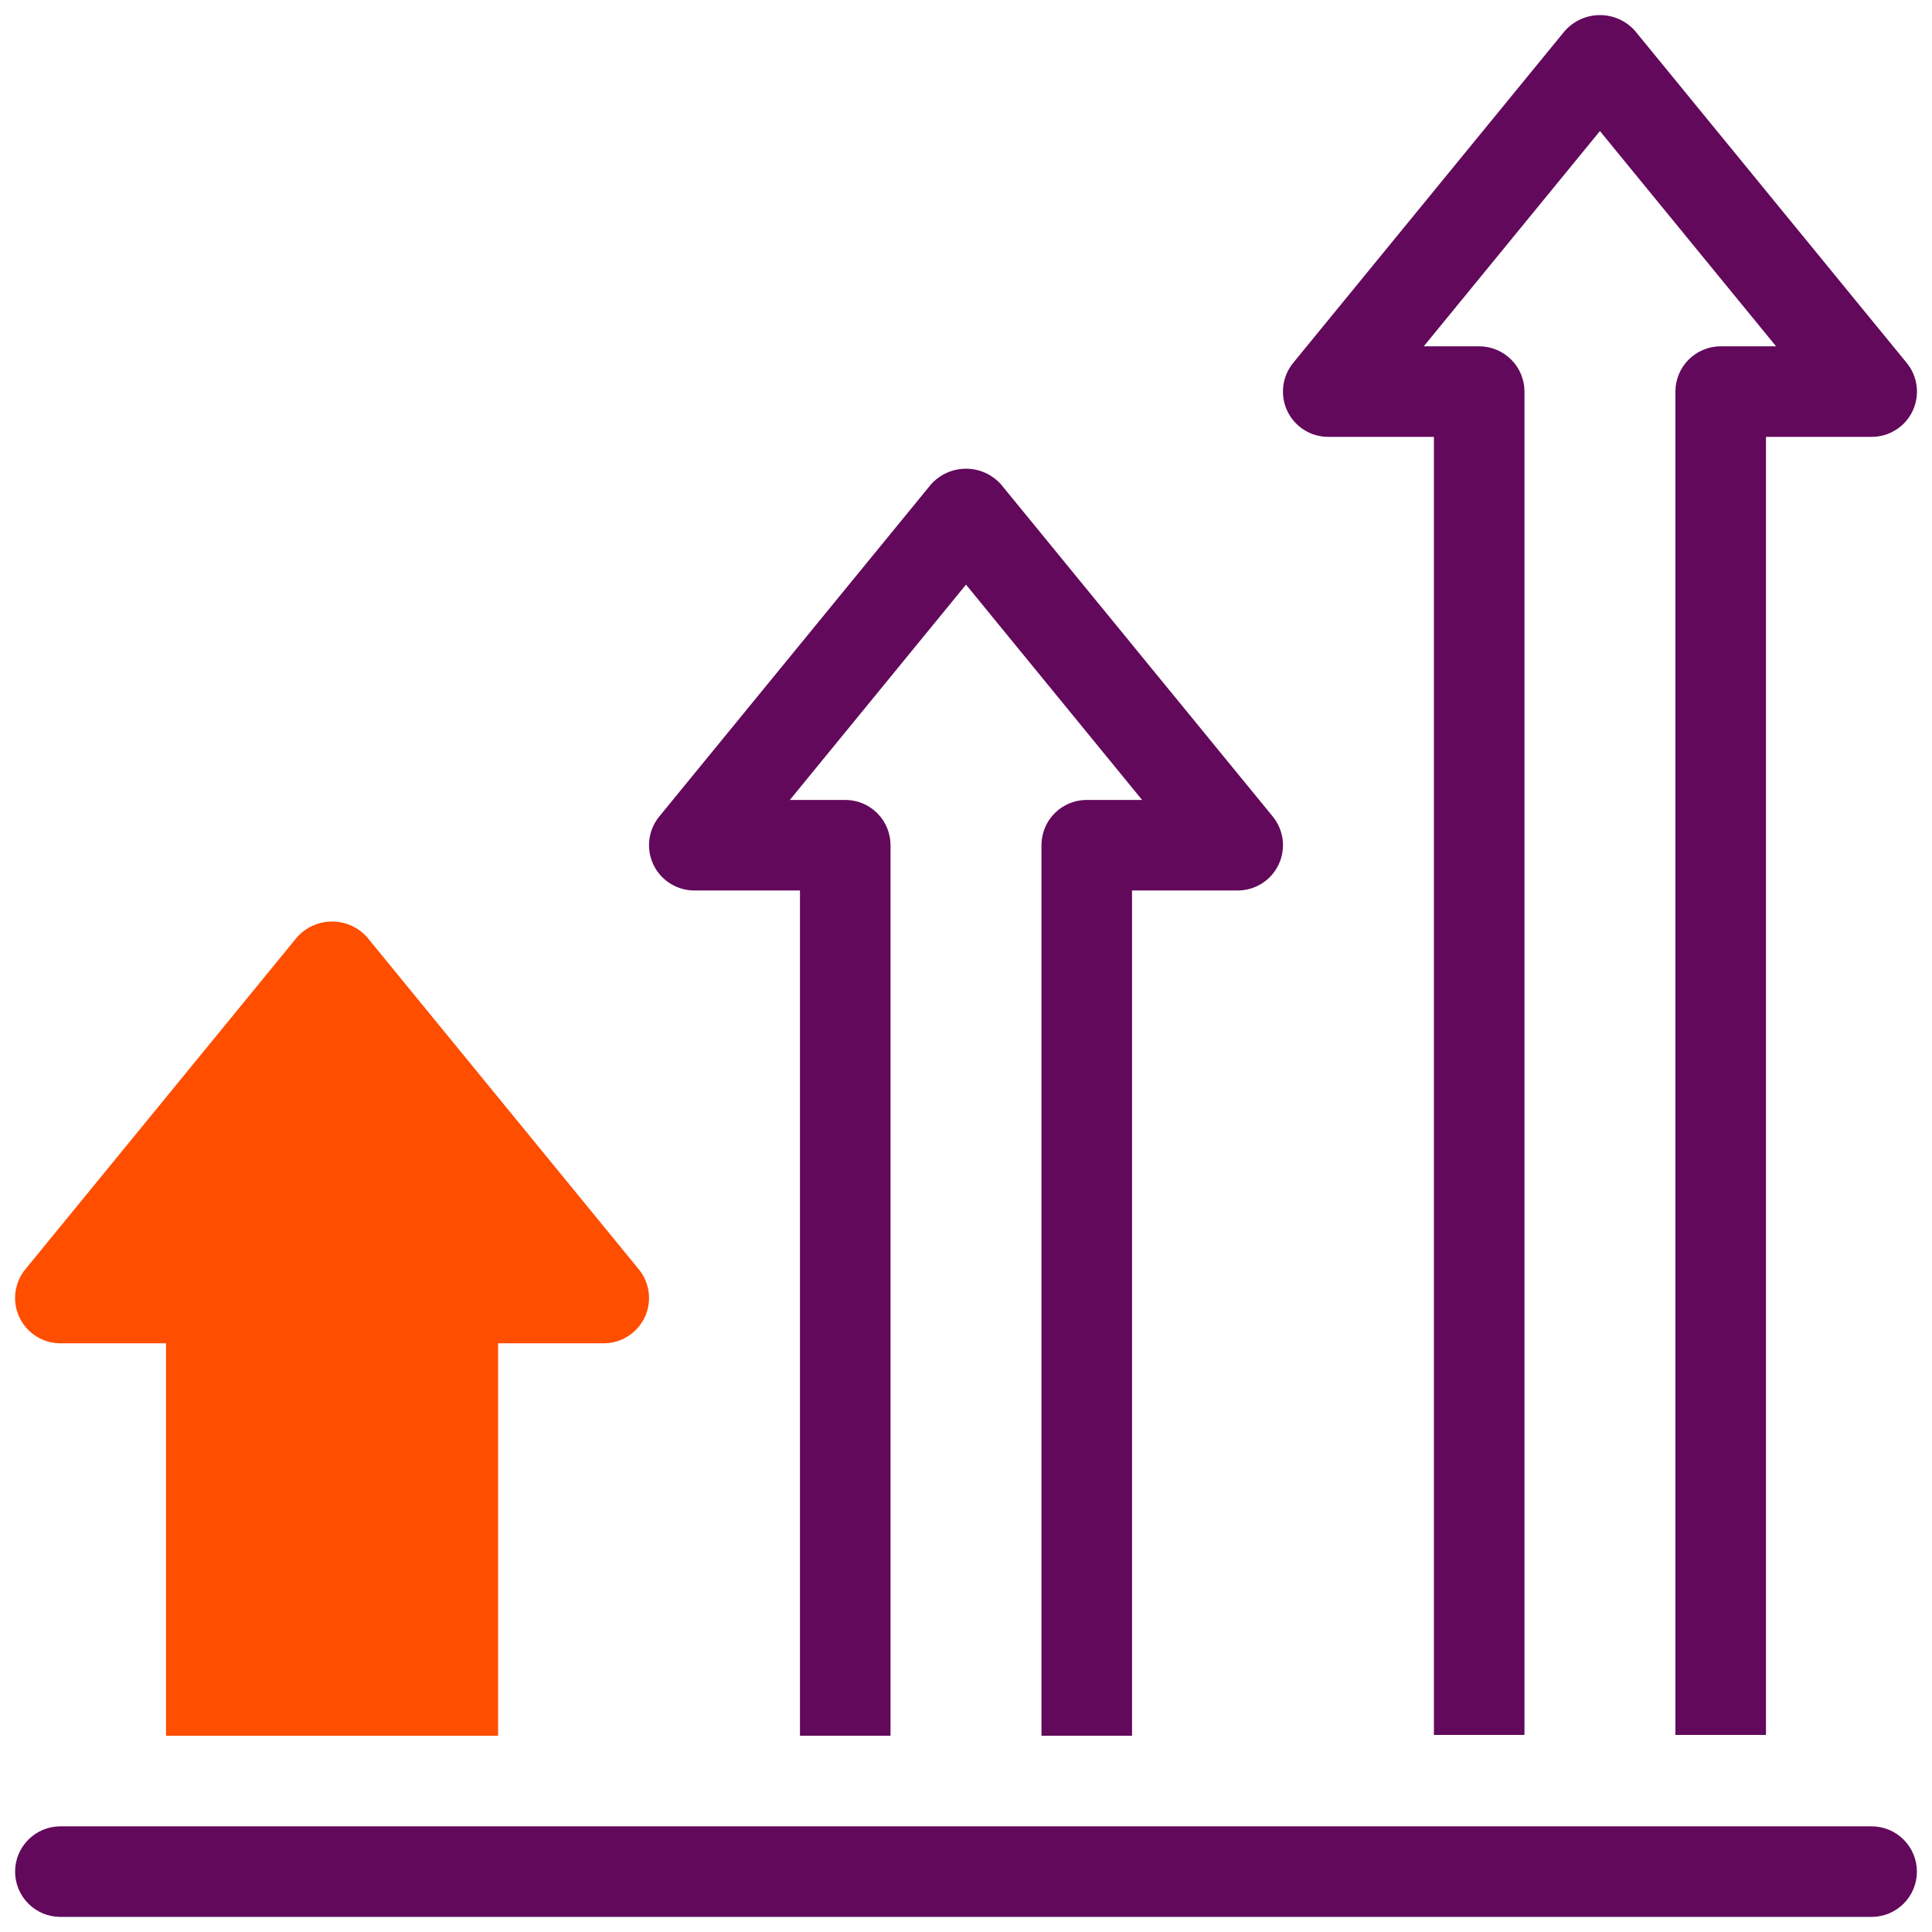 <svg width="48" height="48" viewBox="0 0 48 48" fill="none" xmlns="http://www.w3.org/2000/svg">
<g clip-path="url(#clip0_1582_2849)">
<path d="M1.5 33.374H4.125V43.124H12.375V33.374H15C15.213 33.374 15.421 33.313 15.601 33.199C15.781 33.085 15.925 32.923 16.017 32.73C16.108 32.538 16.143 32.324 16.117 32.112C16.091 31.901 16.006 31.701 15.871 31.536L9.121 23.286C9.011 23.163 8.877 23.064 8.727 22.997C8.577 22.929 8.414 22.895 8.25 22.895C8.085 22.895 7.923 22.929 7.773 22.997C7.622 23.064 7.488 23.163 7.379 23.286L0.629 31.536C0.494 31.701 0.409 31.901 0.383 32.112C0.357 32.324 0.392 32.538 0.483 32.73C0.574 32.923 0.718 33.085 0.898 33.199C1.078 33.313 1.287 33.374 1.5 33.374Z" fill="#FF4E00"/>
<path d="M17.25 22.124H19.875V43.124H22.125V20.999C22.125 20.7 22.006 20.414 21.795 20.203C21.584 19.992 21.298 19.874 21 19.874H19.624L24 14.525L28.375 19.874H27C26.701 19.874 26.415 19.992 26.204 20.203C25.993 20.414 25.875 20.7 25.875 20.999V43.124H28.125V22.124H30.75C30.963 22.124 31.172 22.063 31.352 21.949C31.532 21.835 31.675 21.673 31.767 21.48C31.858 21.288 31.893 21.073 31.867 20.862C31.841 20.651 31.756 20.451 31.621 20.286L24.871 12.036C24.761 11.913 24.627 11.814 24.477 11.747C24.327 11.679 24.165 11.645 24 11.645C23.835 11.645 23.673 11.679 23.523 11.747C23.372 11.814 23.238 11.913 23.129 12.036L16.379 20.286C16.244 20.451 16.159 20.651 16.133 20.862C16.107 21.073 16.142 21.288 16.233 21.48C16.324 21.673 16.468 21.835 16.648 21.949C16.828 22.063 17.037 22.124 17.25 22.124Z" fill="#62095C"/>
<path d="M46.5 47.625H1.5C1.202 47.625 0.915 47.507 0.705 47.295C0.494 47.084 0.375 46.798 0.375 46.5C0.375 46.202 0.494 45.916 0.705 45.705C0.915 45.493 1.202 45.375 1.5 45.375H46.5C46.798 45.375 47.084 45.493 47.295 45.705C47.507 45.916 47.625 46.202 47.625 46.5C47.625 46.798 47.507 47.084 47.295 47.295C47.084 47.507 46.798 47.625 46.5 47.625Z" fill="#62095C"/>
<path d="M33 10.854H35.625V43.104H37.875V9.729C37.875 9.431 37.757 9.145 37.545 8.934C37.334 8.723 37.048 8.604 36.75 8.604H35.373L39.75 3.256L44.126 8.604H42.75C42.452 8.604 42.166 8.723 41.955 8.934C41.743 9.145 41.625 9.431 41.625 9.729V43.104H43.875V10.854H46.5C46.713 10.854 46.922 10.794 47.102 10.68C47.283 10.566 47.427 10.404 47.518 10.211C47.609 10.018 47.644 9.804 47.618 9.592C47.592 9.381 47.507 9.181 47.371 9.016L40.621 0.766C40.512 0.643 40.378 0.545 40.228 0.477C40.078 0.41 39.915 0.375 39.75 0.375C39.586 0.375 39.423 0.41 39.273 0.477C39.123 0.545 38.989 0.643 38.879 0.766L32.129 9.016C31.994 9.181 31.909 9.38 31.883 9.592C31.857 9.804 31.891 10.018 31.983 10.211C32.074 10.403 32.218 10.566 32.398 10.68C32.578 10.794 32.787 10.854 33 10.854Z" fill="#62095C"/>
</g>
<defs>
<clipPath id="clip0_1582_2849">
<rect width="48" height="48" fill="white"/>
</clipPath>
</defs>
</svg>
